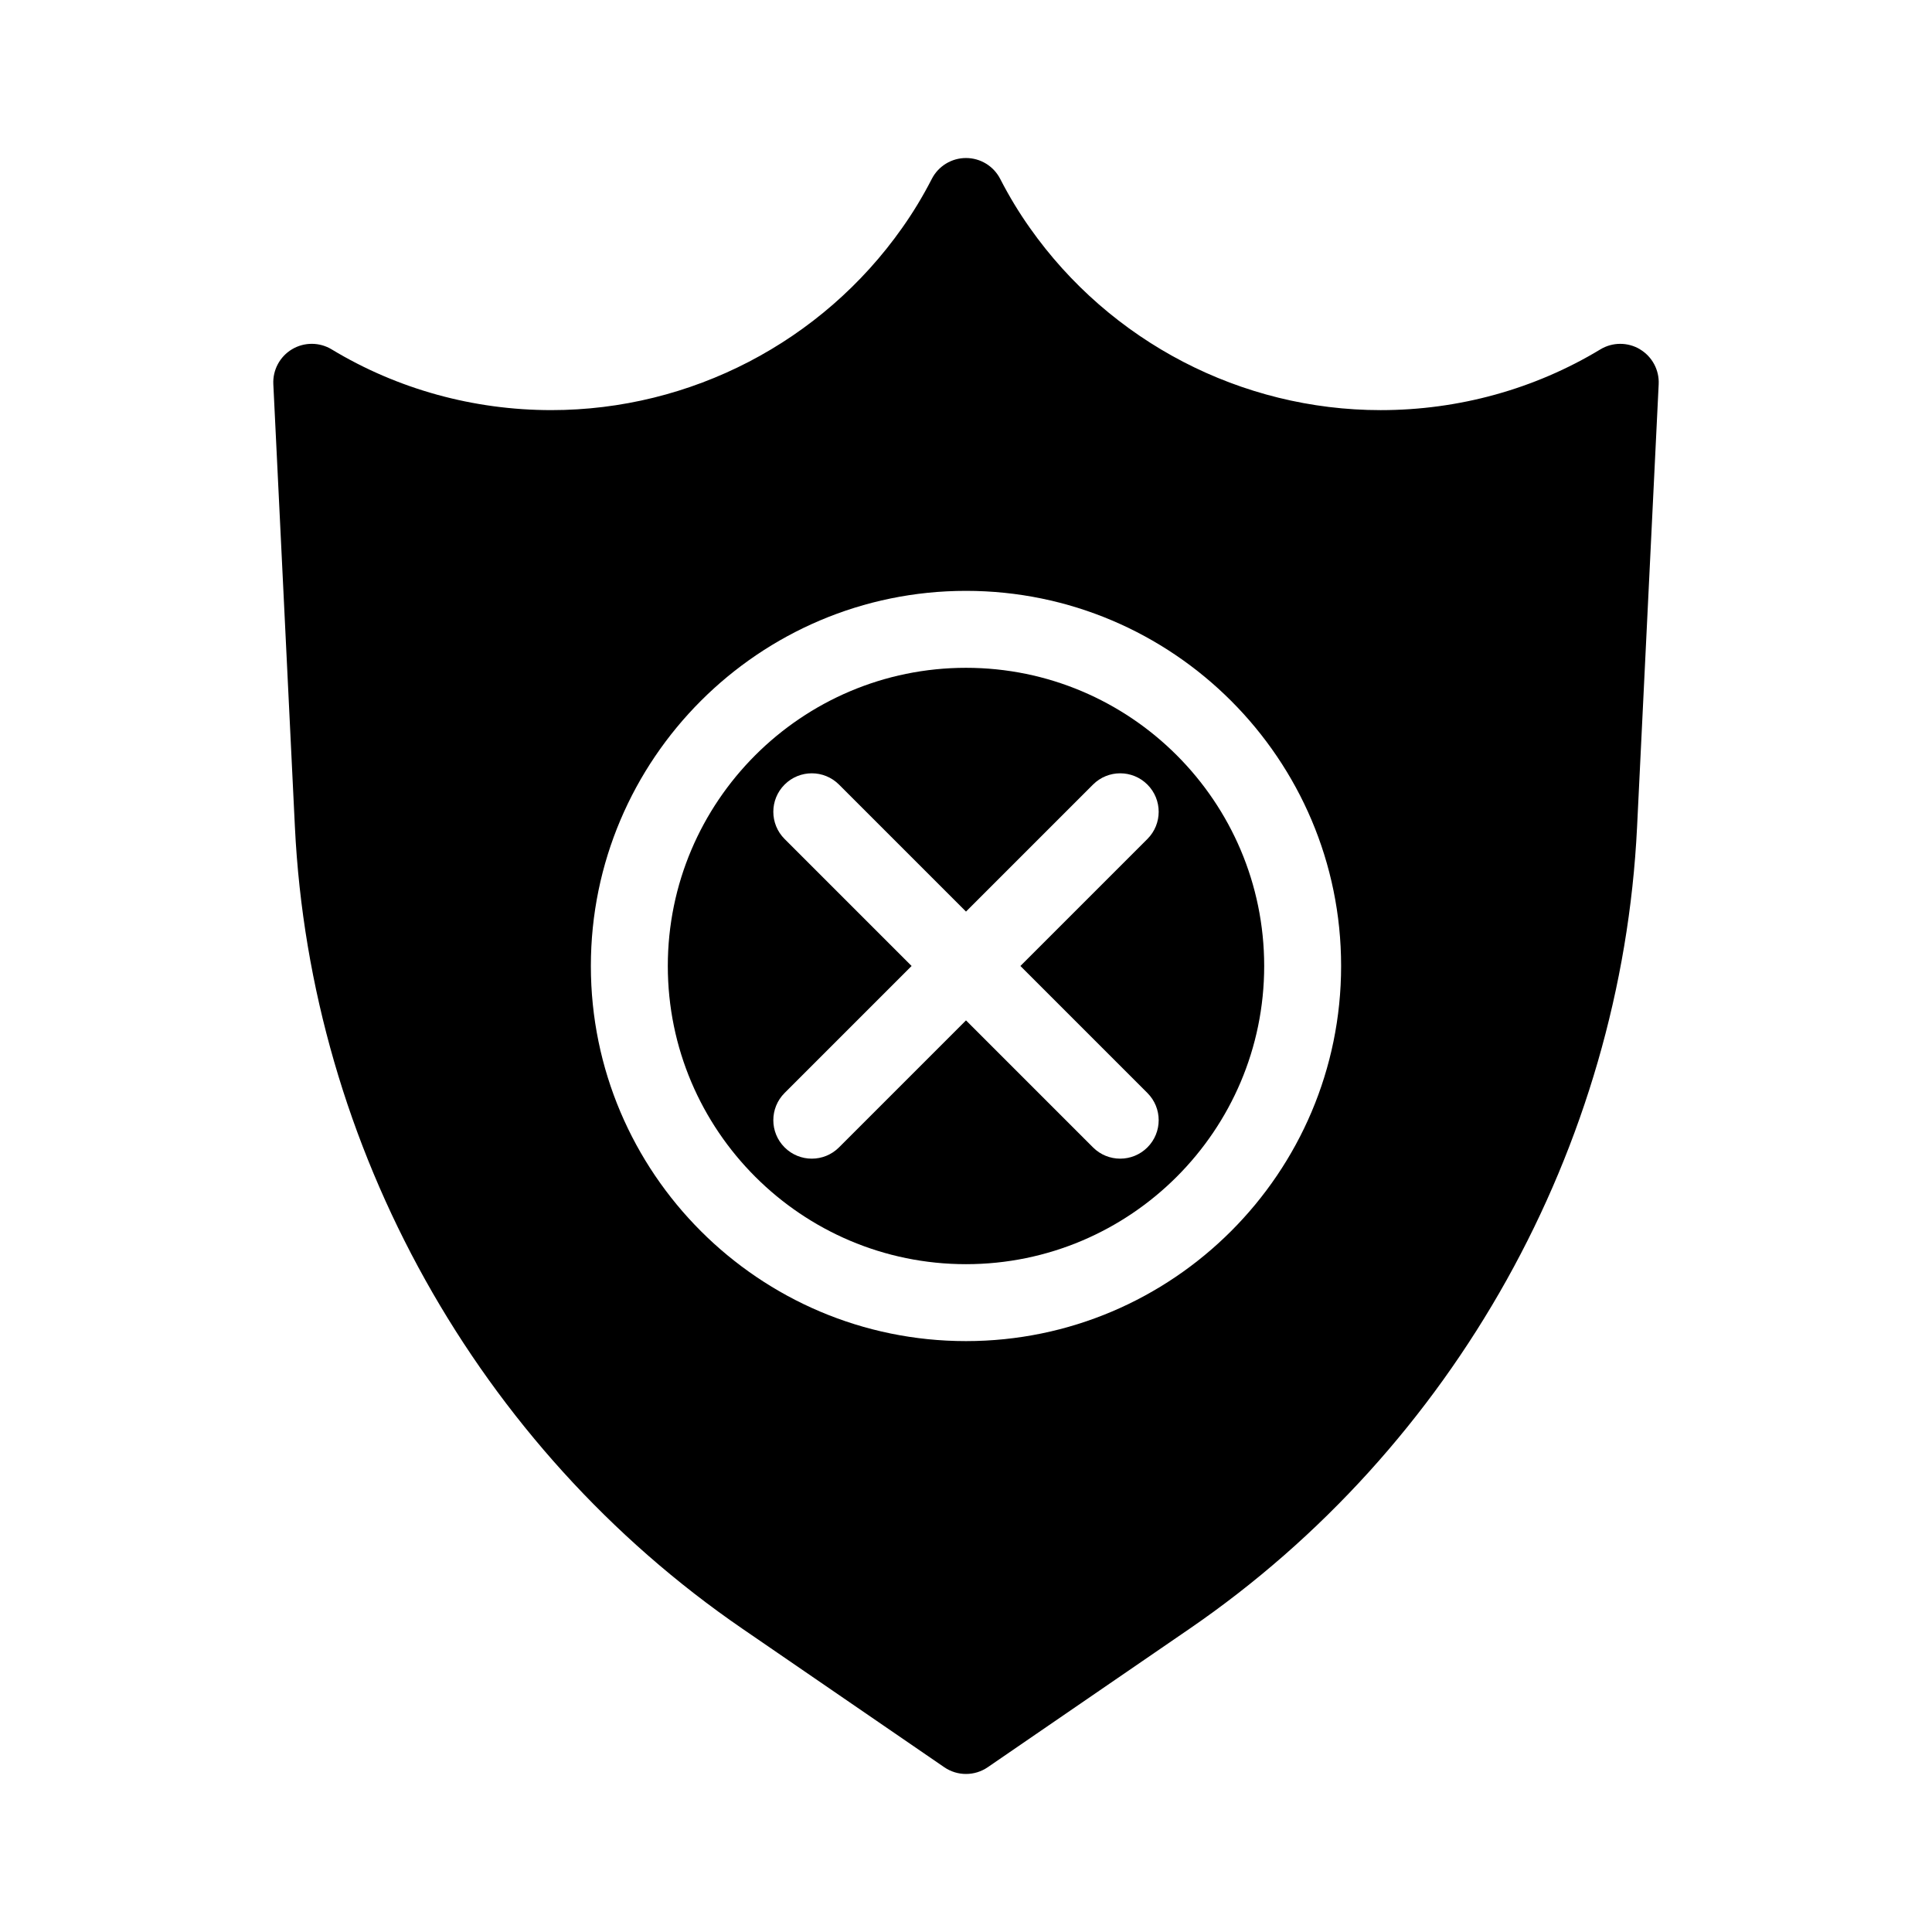 <?xml version="1.0" encoding="UTF-8"?>
<!-- Uploaded to: SVG Repo, www.svgrepo.com, Generator: SVG Repo Mixer Tools -->
<svg fill="#000000" width="800px" height="800px" version="1.1" viewBox="144 144 512 512" xmlns="http://www.w3.org/2000/svg">
 <g>
  <path d="m400 479.02c43.574 0 79.023-35.449 79.023-79.023-0.004-43.57-35.449-79.02-79.023-79.02s-79.023 35.449-79.023 79.023 35.449 79.02 79.023 79.02zm-48.074-112.68c-3.984-3.981-3.984-10.438 0-14.418 3.984-3.984 10.434-3.984 14.418 0l33.656 33.656 33.656-33.656c3.984-3.984 10.434-3.984 14.418 0 3.984 3.981 3.984 10.438 0 14.418l-33.656 33.656 33.656 33.656c3.984 3.981 3.984 10.438 0 14.418s-10.434 3.984-14.418 0l-33.656-33.656-33.656 33.656c-3.984 3.984-10.434 3.981-14.418 0s-3.984-10.438 0-14.418l33.656-33.656z"/>
  <path d="m578.61 236.56c-3.234-1.926-7.281-1.918-10.496 0.031-17.426 10.531-37.555 16.098-58.219 16.098-36.914 0-71.676-18.055-92.992-48.324-2.891-4.086-5.457-8.324-7.836-12.949-1.742-3.402-5.242-5.539-9.066-5.539s-7.324 2.137-9.062 5.535c-2.379 4.625-4.941 8.863-7.844 12.969-21.305 30.25-56.07 48.305-92.984 48.305-20.668 0-40.793-5.566-58.219-16.098-3.219-1.949-7.266-1.961-10.496-0.031-3.234 1.93-5.144 5.492-4.961 9.254l5.719 117.35c4.144 84.941 48.492 164.38 118.61 212.48l53.465 36.684c1.738 1.195 3.754 1.793 5.769 1.793s4.031-0.598 5.769-1.789l53.465-36.684c70.117-48.113 114.46-127.54 118.61-212.48l5.727-117.34c0.184-3.762-1.723-7.324-4.961-9.254zm-178.61 64.023c54.816 0 99.41 44.598 99.41 99.41 0 54.816-44.598 99.414-99.41 99.414-54.816 0-99.414-44.598-99.414-99.41 0-54.816 44.598-99.414 99.414-99.414z"/>
 </g>
</svg>